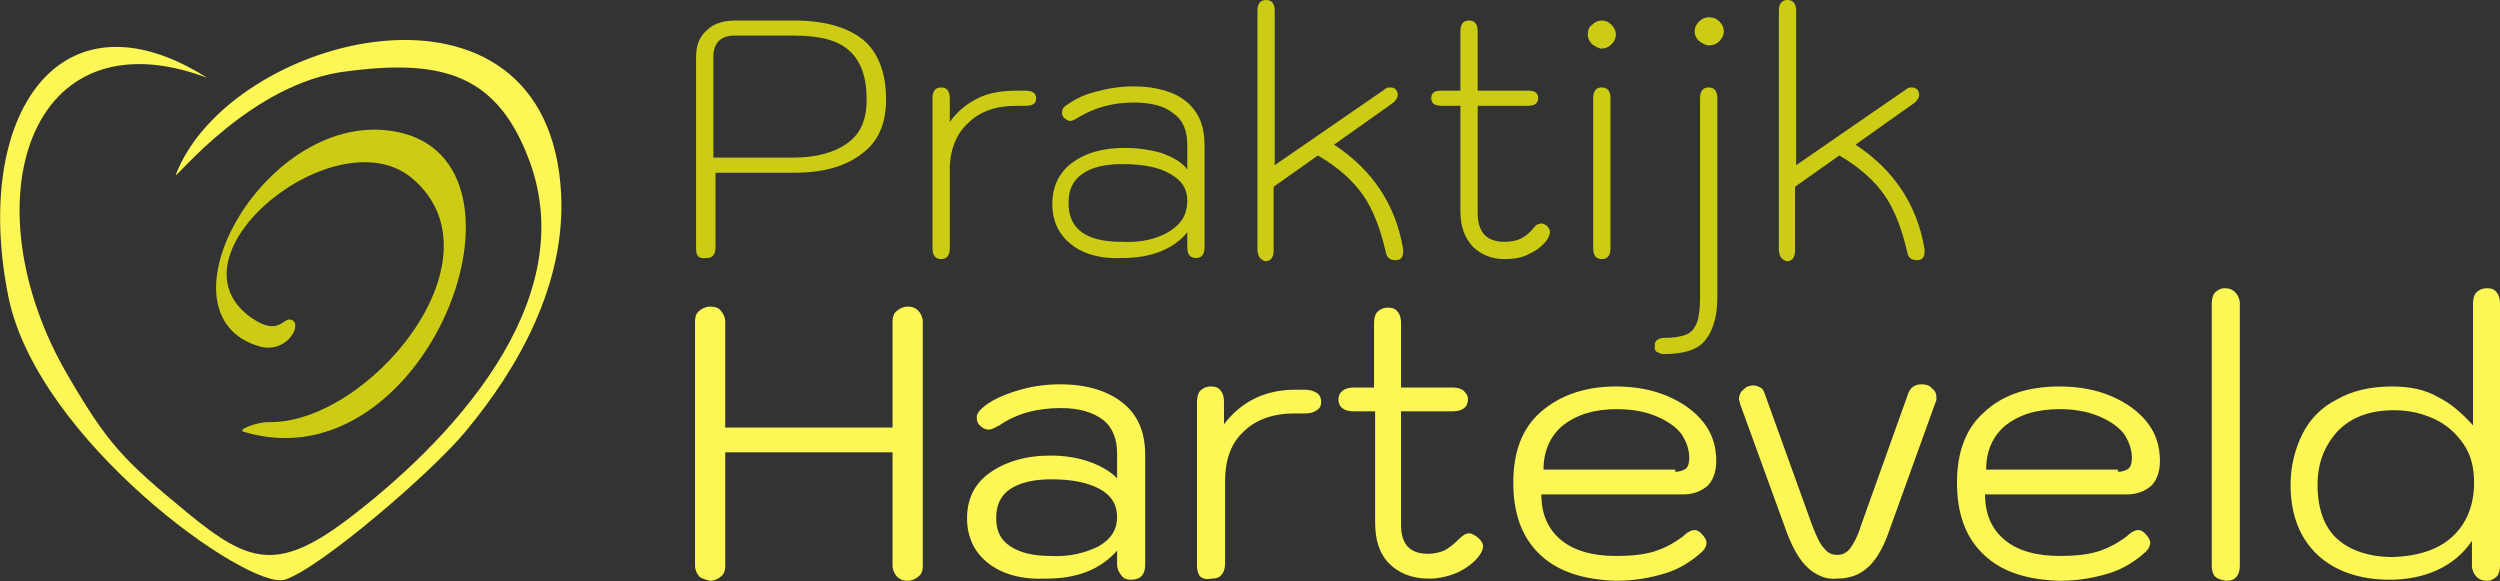 <?xml version="1.0" encoding="UTF-8"?>
<svg xmlns="http://www.w3.org/2000/svg" xml:space="preserve" version="1.2" viewBox="205.62 223.3 231.58 53.82">
  <rect x="205.62" y="223.3" width="231.58" height="53.82" fill="#333333" stroke="none"/>
  <g fill="#CCCC15">
    <path d="M270.1 246.3v-17.7c0-1.1.3-1.9 1-2.5.6-.6 1.5-.9 2.7-.9h5.3c2.9 0 5 .6 6.5 1.8 1.4 1.2 2.1 3.1 2.1 5.5 0 2.2-.7 3.9-2.2 5-1.5 1.2-3.6 1.8-6.3 1.8h-7.3v6.9c0 .7-.3 1-.8 1-.8.1-1-.2-1-.9zm14.1-9.8c1.2-.9 1.7-2.2 1.7-4 0-2-.5-3.5-1.6-4.5s-2.8-1.4-5.1-1.4h-5.7c-.5 0-1 .2-1.3.5-.3.3-.5.8-.5 1.4v9.4h7.4c2.2 0 3.9-.5 5.1-1.4zM292 246.3v-13.9c0-.7.3-1 .8-1s.8.3.8 1v2.2c.7-1 1.6-1.7 2.6-2.2 1-.5 2.2-.7 3.6-.7h.8c.6 0 1 .2 1 .7s-.3.7-1 .7h-.8c-1.9 0-3.4.5-4.5 1.6-1.1 1-1.7 2.5-1.7 4.3v7.3c0 .7-.3 1-.8 1s-.8-.3-.8-1zM304.8 245.9c-1.1-.9-1.7-2.1-1.7-3.7s.6-2.9 1.8-3.8c1.2-.9 2.8-1.4 4.9-1.4 1.3 0 2.5.2 3.5.5 1 .4 1.8.8 2.3 1.5v-2.3c0-1.3-.4-2.3-1.3-2.9-.8-.7-2.1-1-3.7-1-2 0-3.7.5-5.3 1.5-.3.2-.5.2-.6.2-.1 0-.3-.1-.4-.2-.2-.1-.3-.3-.3-.6 0-.2.1-.4.2-.5.8-.6 1.7-1.1 2.9-1.4 1.1-.3 2.3-.5 3.5-.5 2.1 0 3.8.5 4.9 1.4 1.2 1 1.7 2.3 1.7 4.1v9.4c0 .7-.3 1-.8 1s-.8-.3-.8-1v-1.4c-.6.8-1.5 1.4-2.5 1.8-1 .4-2.2.6-3.5.6-2.1.1-3.7-.4-4.8-1.3zm9.2-1.2c1.1-.7 1.6-1.6 1.6-2.8 0-1.1-.5-1.9-1.6-2.5-1-.6-2.5-.9-4.4-.9-1.6 0-2.9.3-3.7.9-.9.6-1.3 1.5-1.3 2.7 0 2.4 1.6 3.6 4.9 3.6 1.9.1 3.4-.3 4.5-1zM322.1 246.3v-22c0-.7.3-1 .8-1s.8.3.8 1v14.3l10.3-7.1c.1-.1.2-.1.4-.1.3 0 .5.1.6.3.1.2.1.3.1.4 0 .2-.1.4-.4.7l-5.5 3.9c3.5 2.3 5.7 5.5 6.4 9.7 0 .3 0 .5-.1.7-.1.2-.3.3-.6.3-.5 0-.8-.2-.9-.7-.5-2.2-1.2-4-2.1-5.3-.9-1.3-2.3-2.6-4.2-3.7l-4.1 2.9v5.9c0 .7-.3 1-.8 1-.5-.2-.7-.5-.7-1.2zM349.2 244.8c0 .2-.1.4-.2.6-.4.6-1 1.1-1.7 1.4-.7.4-1.5.5-2.3.5-1.2 0-2.2-.4-3-1.2-.7-.8-1.1-1.8-1.1-3.2v-9.8h-1.8c-.3 0-.6-.1-.7-.2-.1-.1-.2-.3-.2-.5 0-.5.3-.7.9-.7h1.8v-5.5c0-.7.3-1 .8-1s.8.3.8 1v5.5h4.7c.6 0 .9.2.9.7 0 .2-.1.4-.2.5-.1.1-.4.2-.7.2h-4.7v9.9c0 1.8.8 2.7 2.5 2.7.6 0 1.1-.1 1.5-.3.4-.2.8-.5 1.2-1 .2-.3.5-.4.7-.4.2 0 .3.1.5.2.2.2.3.4.3.6zM353.1 227.4c-.3-.3-.4-.6-.4-.9 0-.4.1-.7.4-.9.3-.3.6-.4.9-.4.3 0 .6.1.9.4.3.3.4.6.4.9 0 .3-.1.6-.4.9-.3.3-.6.4-.9.4-.3 0-.6-.2-.9-.4zm.1 18.9v-13.9c0-.7.3-1 .8-1s.8.3.8 1v13.9c0 .7-.3 1-.8 1s-.8-.3-.8-1zM359.1 255.9c-.2-.1-.2-.3-.2-.6s.1-.4.2-.5c.2-.1.3-.2.6-.2.9 0 1.6-.1 2.1-.3.5-.2.8-.6 1-1.1.2-.5.3-1.3.3-2.3v-18.5c0-.7.3-1 .8-1s.8.3.8 1v18.5c0 1.7-.4 3-1.1 3.9-.7.9-2 1.3-3.9 1.3-.2 0-.4-.1-.6-.2zm3.9-28.8c-.3-.3-.4-.6-.4-.9 0-.3.1-.6.4-.9.3-.3.6-.4.9-.4.4 0 .7.1 1 .4.3.3.4.6.4.9 0 .3-.1.6-.4.9-.3.3-.6.4-1 .4-.3 0-.6-.2-.9-.4zM370.4 246.3v-22c0-.7.3-1 .8-1s.8.3.8 1v14.3l10.3-7.1c.1-.1.2-.1.4-.1.3 0 .5.1.6.3.1.2.1.3.1.4 0 .2-.1.4-.4.7l-5.5 3.9c3.5 2.3 5.7 5.5 6.4 9.7 0 .3 0 .5-.1.7-.1.2-.3.3-.6.3-.5 0-.8-.2-.9-.7-.5-2.2-1.2-4-2.1-5.3-.9-1.3-2.3-2.6-4.2-3.7l-4.1 2.9v5.9c0 .7-.3 1-.8 1-.5-.2-.7-.5-.7-1.2z"></path>
  </g>
  <g fill="#FCF754">
    <path d="M270.4 276.7c-.2-.2-.4-.6-.4-1v-22.6c0-.4.1-.8.4-1 .2-.2.6-.4 1-.4s.8.1 1 .4c.2.2.4.6.4 1v9.8h15.5v-9.8c0-.4.1-.8.4-1 .2-.2.6-.4 1-.4s.7.1 1 .4c.2.2.4.6.4 1v22.6c0 .4-.1.8-.4 1-.2.2-.6.4-1 .4s-.7-.1-1-.4c-.2-.2-.4-.6-.4-1v-10.5h-15.5v10.5c0 .4-.1.8-.4 1-.2.2-.6.4-1 .4-.4-.1-.8-.2-1-.4zM297.2 275.5c-1.3-1-2-2.4-2-4.2 0-1.8.7-3.2 2.1-4.2 1.4-1 3.3-1.6 5.6-1.6 1.4 0 2.6.2 3.7.6 1.1.4 1.9.9 2.5 1.5v-2.3c0-1.3-.4-2.4-1.3-3.1-.9-.7-2.2-1.1-3.9-1.1-2.2 0-4.1.5-5.7 1.6-.4.2-.7.4-1 .4-.2 0-.5-.1-.7-.3-.3-.2-.4-.5-.4-.8 0-.4.2-.6.5-.9.8-.7 1.9-1.2 3.2-1.6 1.3-.4 2.6-.6 4-.6 2.5 0 4.4.6 5.8 1.7 1.4 1.1 2.1 2.7 2.1 4.8v10.2c0 .9-.4 1.4-1.3 1.4-.4 0-.7-.1-.9-.4-.2-.2-.4-.6-.4-1v-1.3c-1.5 1.7-3.6 2.6-6.6 2.6-2.2.1-4-.4-5.3-1.4zm10.2-1.6c1.2-.7 1.7-1.6 1.7-2.7s-.5-2-1.6-2.6c-1.1-.6-2.6-.9-4.5-.9-1.6 0-2.9.3-3.8.9-.9.6-1.3 1.5-1.3 2.7 0 1.2.4 2 1.3 2.6.9.6 2.1.9 3.8.9 1.7.1 3.2-.3 4.4-.9zM316.8 276.7c-.2-.2-.3-.6-.3-1v-15.2c0-.4.1-.8.3-1 .2-.2.5-.4 1-.4.4 0 .7.1.9.4.2.2.3.6.3 1v2.1c1.6-2.1 3.8-3.2 6.6-3.2h.9c.4 0 .8.1 1.1.3.3.2.4.5.4.8 0 .4-.1.6-.4.8-.3.2-.6.3-1.1.3h-1c-2 0-3.6.6-4.7 1.7-1.2 1.1-1.7 2.7-1.7 4.6v7.6c0 .4-.1.8-.3 1-.2.3-.5.4-1 .4-.4.1-.8 0-1-.2zM343 273.9c0 .2-.1.5-.3.8-.5.7-1.2 1.2-2 1.6-.9.4-1.8.6-2.7.6-1.6 0-2.8-.5-3.7-1.4-.9-.9-1.3-2.2-1.3-3.8v-10.3h-2c-.9 0-1.4-.4-1.4-1.1 0-.3.1-.6.4-.8.2-.2.6-.3 1-.3h1.9v-6c0-.4.1-.8.3-1 .2-.2.5-.4 1-.4.4 0 .7.1.9.4.2.2.3.6.3 1v6h4.8c.4 0 .8.1 1 .3s.4.4.4.8c0 .7-.5 1.1-1.4 1.1h-4.8v10.5c0 1.8.8 2.7 2.5 2.7.5 0 1-.1 1.5-.3.4-.2.9-.6 1.3-1s.7-.6 1-.6c.2 0 .4.1.7.3.5.4.6.7.6.9zM348.3 274.7c-1.7-1.6-2.5-3.8-2.5-6.7 0-2.8.8-5 2.5-6.5s4-2.4 7-2.4c1.8 0 3.4.3 4.8.9 1.4.6 2.5 1.4 3.3 2.4.8 1 1.2 2.2 1.2 3.6 0 1-.3 1.8-.8 2.3-.6.5-1.3.8-2.3.8h-13.1c0 1.8.6 3.2 1.8 4.2 1.2 1 2.9 1.5 5.1 1.5 1.3 0 2.5-.1 3.5-.4 1-.3 1.9-.8 2.7-1.4.4-.4.8-.6 1.1-.6.2 0 .4.1.6.3.3.3.5.6.5.9 0 .2-.1.5-.4.8-1 .9-2.1 1.6-3.4 2-1.3.4-2.8.7-4.6.7-2.9-.1-5.3-.8-7-2.4zm12.5-7.7c.4 0 .7-.1 1-.3.2-.2.3-.5.3-1 0-.8-.3-1.6-.8-2.3-.6-.7-1.4-1.2-2.4-1.6-1-.4-2.2-.6-3.5-.6-2.1 0-3.7.5-5 1.5-1.2 1-1.8 2.4-1.8 4.1h12.2zM373.2 276c-.8-.7-1.4-1.7-2-3.2l-4.4-12.1c0-.2-.1-.3-.1-.4 0-.3.1-.5.2-.7.2-.2.4-.4.6-.5.1 0 .3-.1.5-.1.3 0 .5.1.7.2.2.1.3.3.4.6l4.4 12.2c.4 1 .7 1.7 1.1 2.1.3.4.7.6 1.2.6s.9-.2 1.2-.6c.3-.4.7-1.1 1-2.1l4.4-12.3c.2-.5.6-.8 1.2-.8.4 0 .8.1 1 .4.3.2.4.5.4.9 0 .1 0 .2-.1.4l-4.4 12.2c-.5 1.4-1.2 2.5-1.9 3.1-.8.7-1.7 1-2.9 1-.7.1-1.7-.2-2.5-.9zM389.4 274.7c-1.7-1.6-2.5-3.8-2.5-6.7 0-2.8.8-5 2.5-6.5 1.7-1.6 4-2.4 7-2.4 1.8 0 3.4.3 4.8.9 1.4.6 2.5 1.4 3.3 2.4.8 1 1.2 2.2 1.2 3.6 0 1-.3 1.8-.8 2.3-.6.5-1.3.8-2.3.8h-13.1c0 1.8.6 3.2 1.8 4.2 1.2 1 2.9 1.5 5.1 1.5 1.3 0 2.5-.1 3.5-.4 1-.3 1.9-.8 2.7-1.4.4-.4.8-.6 1.1-.6.2 0 .4.1.6.3.3.3.5.6.5.9 0 .2-.1.5-.4.8-1 .9-2.1 1.6-3.4 2-1.3.4-2.8.7-4.6.7-3-.1-5.3-.8-7-2.4zm12.4-7.7c.4 0 .7-.1 1-.3.2-.2.3-.5.3-1 0-.8-.3-1.6-.8-2.3-.6-.7-1.4-1.2-2.4-1.6-1-.4-2.2-.6-3.5-.6-2.1 0-3.7.5-5 1.5-1.2 1-1.8 2.4-1.8 4.1h12.2zM410.8 276.7c-.2-.2-.3-.6-.3-1v-24.3c0-.4.1-.8.3-1 .2-.2.5-.4.9-.4s.7.1 1 .4c.2.2.4.6.4 1v24.3c0 .4-.1.8-.3 1-.2.3-.5.4-1 .4-.5-.1-.8-.2-1-.4zM420.3 274.7c-1.7-1.6-2.5-3.8-2.5-6.5 0-1.7.4-3.3 1.1-4.7.7-1.4 1.8-2.5 3.2-3.2 1.4-.8 3.1-1.2 5.1-1.2 1.7 0 3.1.3 4.3 1 1.2.6 2.2 1.5 3.2 2.6v-11.3c0-.4.1-.8.3-1 .2-.2.5-.4 1-.4.4 0 .7.1.9.4.2.2.3.6.3 1v24.3c0 .4-.1.8-.3 1-.2.2-.5.4-.9.4s-.7-.1-1-.4c-.2-.2-.4-.6-.4-1v-2.3c-.8 1.2-1.9 2.1-3.2 2.7-1.3.6-2.8.9-4.4.9-2.8 0-5.1-.8-6.7-2.3zm12.5-1.7c1.3-1.2 2-2.9 2-5 0-1.4-.3-2.6-1-3.6s-1.6-1.8-2.7-2.3c-1.1-.5-2.3-.8-3.7-.8-2.2 0-3.9.6-5.2 1.9-1.2 1.3-1.9 2.9-1.9 5 0 2.2.6 3.9 1.8 5 1.2 1.1 3 1.7 5.2 1.7 2.4-.1 4.2-.7 5.5-1.9z"></path>
  </g>
  <path fill="#FCF754" d="M221.9 239.5c5-13.1 34.6-20.6 35.7 1.8.4 8.3-3.9 16-8.8 21.9-3.1 3.8-13.6 12.8-16.8 13.8-3.4 1-22.9-12.9-25.6-26.2-3.4-16.9 4.8-28.9 18.4-20.3-16.6-6.2-22.1 11.6-13 27.4 3.8 6.5 5.1 7.9 11.3 13 5.5 4.5 8.2 5.4 14.6.6 9.4-7.1 21.8-20 17-33.2-2.9-7.9-7.8-9.6-16.9-8.4-8.9 1-16.1 10.2-15.9 9.6z"></path>
  <path fill="#CCCC15" d="M242.3 235.5c-12-2.3-22.8 17-12.6 19.9 2.6.7 4.1-2.3 2.8-2.5-.7-.1-1.1 1.5-3.5-.1-8.5-5.8 7.9-19 14.9-12.9 8.6 7.5-4.3 22.8-13.5 22.5-.9 0-2.9.7-2.2.9 16.9 5.1 28.4-25.1 14.1-27.8z"></path>
</svg>
